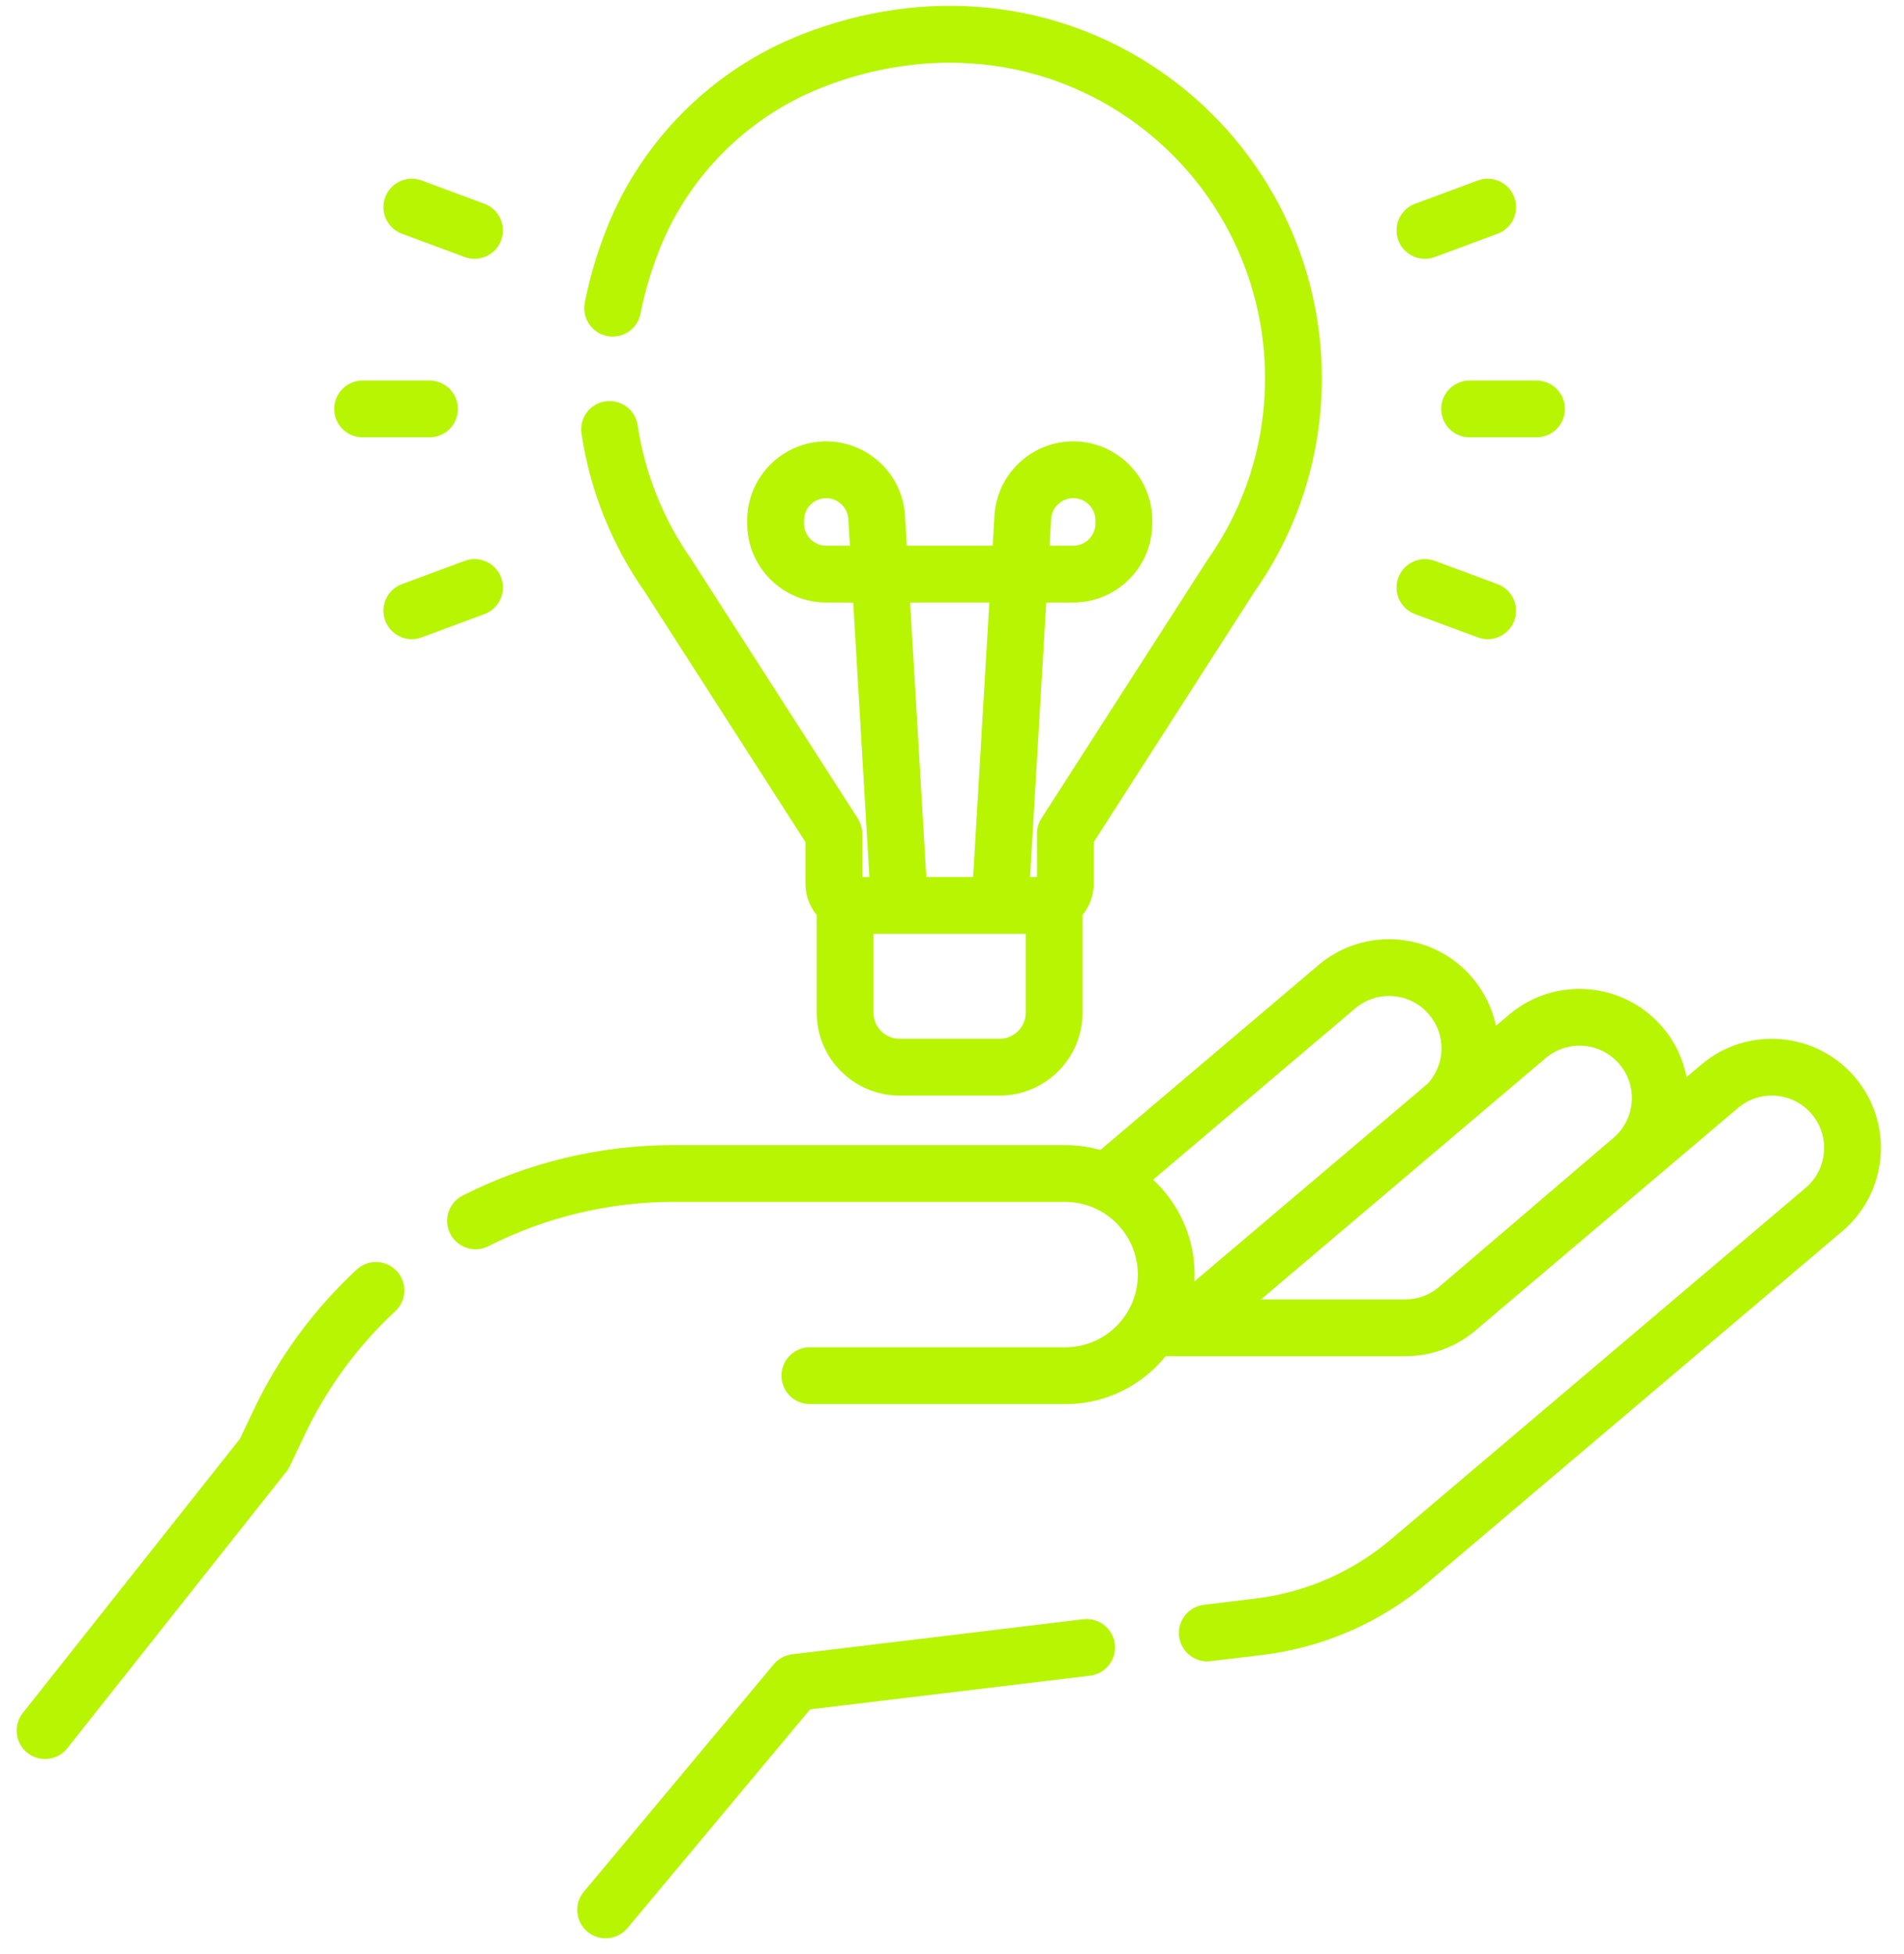 <svg width="77" height="79" viewBox="0 0 77 79" fill="none" xmlns="http://www.w3.org/2000/svg">
<path d="M14.422 51.332C12.672 52.959 11.267 54.877 10.245 57.032L9.705 58.17L0.922 69.257C0.528 69.754 0.612 70.476 1.109 70.87C1.32 71.037 1.572 71.118 1.821 71.118C2.16 71.118 2.495 70.969 2.722 70.683L11.586 59.493C11.64 59.425 11.686 59.351 11.723 59.273L12.32 58.016C13.216 56.125 14.45 54.442 15.986 53.013C16.45 52.581 16.477 51.855 16.045 51.391C15.613 50.926 14.886 50.9 14.422 51.332Z" fill="#B7F502"/>
<path d="M75.02 43.559C73.447 41.702 70.656 41.472 68.8 43.045L68.207 43.548C68.068 42.831 67.75 42.138 67.244 41.542C65.671 39.686 62.881 39.455 61.025 41.028L60.498 41.474C60.351 40.779 60.034 40.111 59.543 39.531C57.969 37.675 55.18 37.445 53.323 39.018L44.499 46.496C44.046 46.368 43.569 46.298 43.075 46.298H27.22C24.279 46.298 21.336 47.003 18.711 48.338C18.146 48.625 17.921 49.316 18.208 49.881C18.495 50.447 19.186 50.672 19.752 50.385C22.056 49.213 24.638 48.594 27.22 48.594H43.075C44.696 48.594 46.015 49.913 46.015 51.534C46.015 52.331 45.701 53.078 45.13 53.636C44.56 54.193 43.812 54.486 43.011 54.473C43.002 54.473 42.994 54.472 42.986 54.472H32.752C32.118 54.472 31.604 54.986 31.604 55.621C31.604 56.255 32.118 56.769 32.752 56.769H42.974C43.009 56.769 43.044 56.77 43.08 56.77C44.455 56.77 45.749 56.242 46.736 55.277C46.88 55.136 47.015 54.987 47.141 54.832H56.842C57.875 54.832 58.878 54.465 59.666 53.796L70.285 44.797C71.175 44.043 72.513 44.153 73.268 45.043C74.023 45.934 73.912 47.272 73.022 48.027L56.259 62.233C54.694 63.559 52.791 64.389 50.755 64.634L48.687 64.883C48.058 64.959 47.609 65.53 47.684 66.16C47.755 66.743 48.25 67.171 48.823 67.171C48.869 67.171 48.915 67.168 48.962 67.162L51.03 66.914C53.513 66.615 55.835 65.602 57.743 63.985L74.507 49.778C76.363 48.205 76.593 45.415 75.02 43.559ZM54.808 40.769C55.698 40.015 57.036 40.125 57.791 41.016C58.487 41.836 58.459 43.031 57.735 43.816L48.304 51.809C48.308 51.718 48.311 51.626 48.311 51.534C48.311 50.019 47.664 48.654 46.633 47.697L54.808 40.769ZM50.997 52.536L62.509 42.78C63.4 42.025 64.738 42.136 65.493 43.026C66.247 43.916 66.137 45.255 65.246 46.009L58.182 52.045C57.808 52.361 57.332 52.536 56.842 52.536H50.997Z" fill="#B7F502"/>
<path d="M43.809 65.469L32.036 66.885C31.746 66.92 31.48 67.065 31.292 67.289L23.612 76.484C23.205 76.97 23.27 77.694 23.757 78.101C23.971 78.28 24.232 78.368 24.492 78.368C24.821 78.368 25.147 78.227 25.374 77.956L32.762 69.111L44.083 67.749C44.713 67.673 45.162 67.101 45.086 66.472C45.01 65.842 44.436 65.394 43.809 65.469Z" fill="#B7F502"/>
<path d="M34.687 33.087C34.687 33.087 27.977 22.642 27.968 22.629C26.832 21.018 26.078 19.138 25.787 17.192C25.693 16.565 25.108 16.132 24.481 16.227C23.854 16.32 23.422 16.905 23.516 17.532C23.858 19.822 24.744 22.034 26.077 23.931L32.573 34.045V35.719C32.573 36.204 32.744 36.649 33.028 36.999V40.945C33.028 42.792 34.531 44.295 36.377 44.295H40.428C42.275 44.295 43.778 42.792 43.778 40.945V36.999C44.062 36.649 44.233 36.204 44.233 35.719V34.045L50.729 23.931C52.514 21.391 53.457 18.402 53.457 15.288C53.457 10.311 51.001 5.661 46.887 2.85C42.684 -0.022 37.419 -0.556 32.443 1.385C28.839 2.791 25.956 5.655 24.535 9.241C24.146 10.224 23.848 11.232 23.65 12.238C23.527 12.86 23.932 13.464 24.554 13.587C25.178 13.71 25.78 13.304 25.902 12.682C26.074 11.813 26.332 10.94 26.67 10.087C27.857 7.091 30.265 4.699 33.278 3.524C37.537 1.863 42.025 2.309 45.591 4.746C49.078 7.129 51.16 11.07 51.16 15.288C51.16 17.935 50.357 20.473 48.837 22.629C48.828 22.642 42.118 33.087 42.118 33.087C41.999 33.273 41.936 33.488 41.936 33.708V35.459H41.656L42.31 24.36H43.404C45.165 24.36 46.598 22.928 46.598 21.167V21.04C46.598 19.279 45.165 17.846 43.404 17.846C41.716 17.846 40.315 19.166 40.216 20.852L40.145 22.064H36.671L36.6 20.852C36.501 19.166 35.1 17.846 33.411 17.846C31.651 17.846 30.218 19.279 30.218 21.04V21.167C30.218 22.928 31.651 24.36 33.411 24.36H34.506L35.16 35.459H34.869V33.708C34.869 33.488 34.806 33.273 34.687 33.087ZM42.508 20.987C42.536 20.513 42.93 20.142 43.404 20.142C43.899 20.142 44.302 20.545 44.302 21.039V21.166C44.302 21.661 43.899 22.064 43.404 22.064H42.445L42.508 20.987ZM33.411 22.064C32.917 22.064 32.514 21.661 32.514 21.166V21.04C32.514 20.545 32.917 20.142 33.411 20.142C33.886 20.142 34.28 20.513 34.307 20.987L34.371 22.064H33.411V22.064ZM41.481 40.946C41.481 41.526 41.008 41.999 40.428 41.999H36.377C35.796 41.999 35.324 41.526 35.324 40.946V37.755H41.481V40.946ZM36.806 24.36H40.01L39.355 35.458H37.46L36.806 24.36Z" fill="#B7F502"/>
<path d="M58.284 16.534C58.284 17.169 58.798 17.682 59.432 17.682H62.139C62.773 17.682 63.287 17.169 63.287 16.534C63.287 15.9 62.773 15.386 62.139 15.386H59.432C58.798 15.386 58.284 15.9 58.284 16.534Z" fill="#B7F502"/>
<path d="M57.626 10.464C57.758 10.464 57.893 10.441 58.025 10.392L60.562 9.452C61.157 9.231 61.46 8.571 61.24 7.976C61.02 7.381 60.359 7.078 59.764 7.298L57.227 8.239C56.632 8.459 56.329 9.12 56.549 9.715C56.721 10.178 57.16 10.464 57.626 10.464Z" fill="#B7F502"/>
<path d="M57.227 24.83L59.765 25.77C59.896 25.819 60.031 25.843 60.163 25.843C60.63 25.843 61.069 25.556 61.24 25.093C61.46 24.498 61.157 23.838 60.562 23.617L58.025 22.677C57.43 22.457 56.77 22.76 56.549 23.355C56.329 23.949 56.632 24.61 57.227 24.83Z" fill="#B7F502"/>
<path d="M14.664 17.682H17.37C18.004 17.682 18.518 17.169 18.518 16.534C18.518 15.9 18.004 15.386 17.37 15.386H14.664C14.03 15.386 13.516 15.9 13.516 16.534C13.516 17.169 14.03 17.682 14.664 17.682Z" fill="#B7F502"/>
<path d="M16.255 9.451L18.793 10.392C18.924 10.441 19.059 10.464 19.192 10.464C19.658 10.464 20.097 10.178 20.268 9.714C20.488 9.12 20.185 8.459 19.591 8.239L17.053 7.298C16.459 7.078 15.798 7.381 15.578 7.976C15.357 8.57 15.661 9.231 16.255 9.451Z" fill="#B7F502"/>
<path d="M20.268 23.354C20.048 22.759 19.387 22.456 18.793 22.676L16.255 23.617C15.661 23.837 15.357 24.498 15.578 25.092C15.749 25.555 16.188 25.842 16.654 25.842C16.787 25.842 16.922 25.819 17.053 25.77L19.591 24.829C20.185 24.609 20.489 23.948 20.268 23.354Z" fill="#B7F502"/>
</svg>
